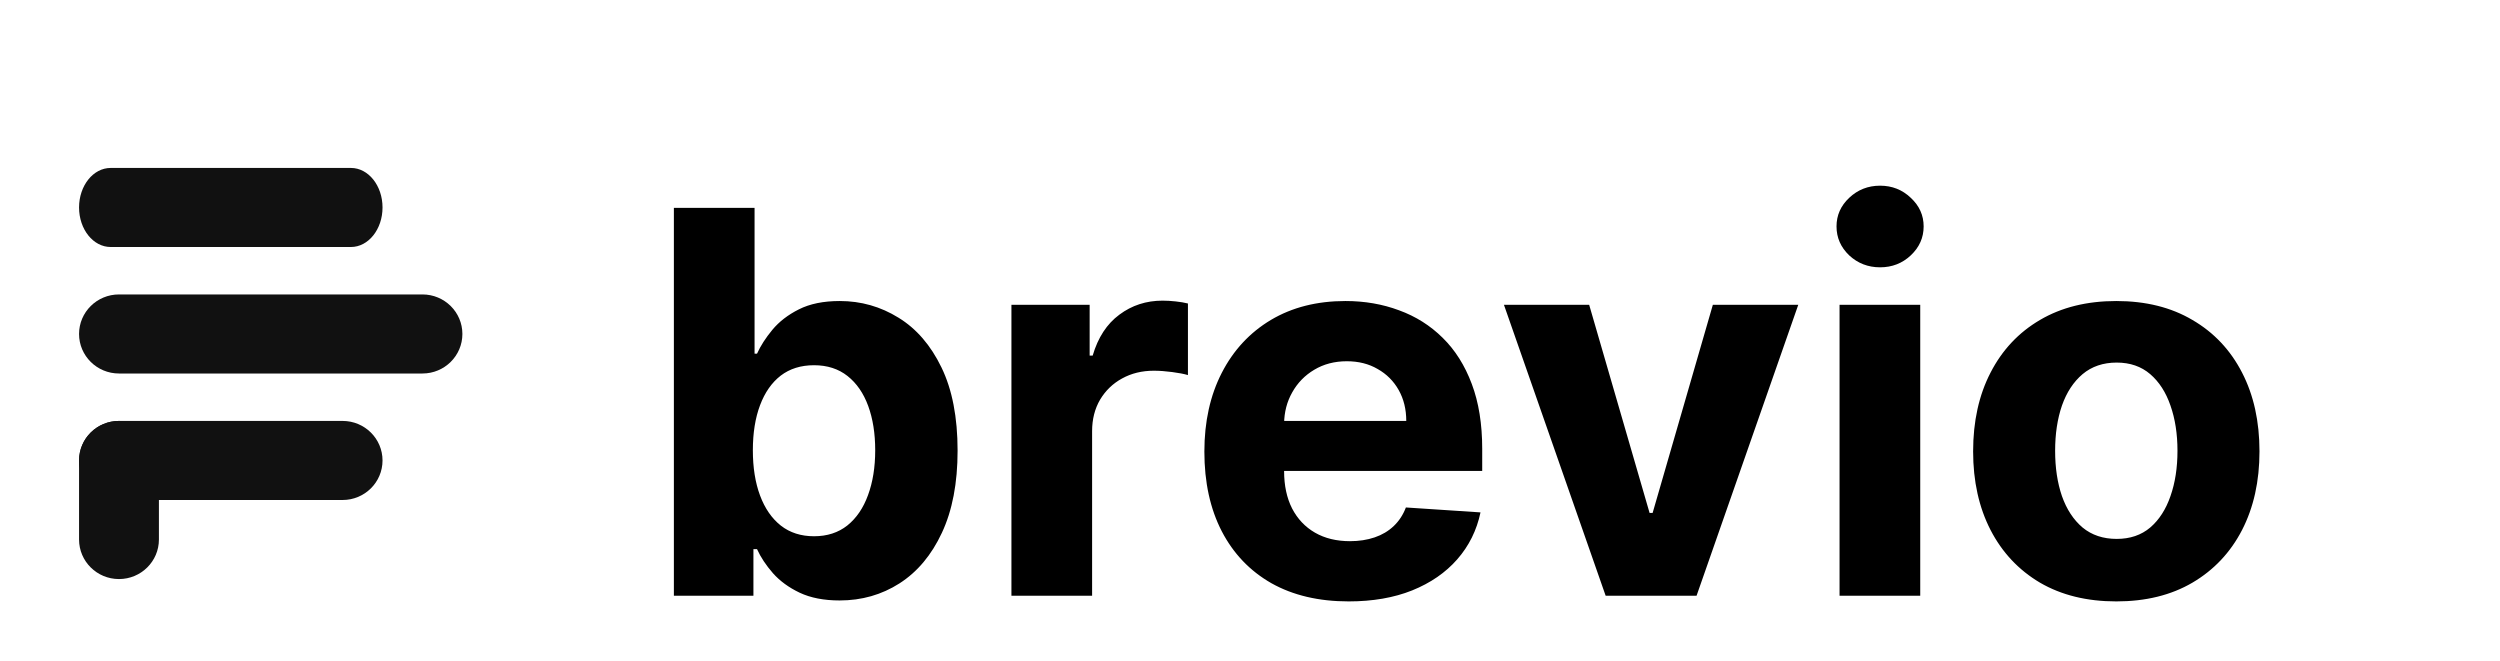 <svg width="450" height="119" viewBox="0 0 450 119" fill="none" xmlns="http://www.w3.org/2000/svg">
<path d="M63.165 30.23H19.92C16.777 30.23 14.23 33.416 14.23 37.345C14.23 41.275 16.777 44.461 19.92 44.461H63.165C66.307 44.461 68.855 41.275 68.855 37.345C68.855 33.416 66.307 30.23 63.165 30.23Z" fill="#111111"/>
<path d="M76.043 52.999H21.418C17.448 52.999 14.23 56.185 14.23 60.115C14.23 64.044 17.448 67.23 21.418 67.23H76.043C80.012 67.23 83.23 64.044 83.23 60.115C83.23 56.185 80.012 52.999 76.043 52.999Z" fill="#111111"/>
<path d="M28.605 82.884C28.605 78.954 25.387 75.768 21.418 75.768C17.448 75.768 14.23 78.954 14.23 82.884V97.115C14.23 101.044 17.448 104.23 21.418 104.23C25.387 104.23 28.605 101.044 28.605 97.115V82.884Z" fill="#111111"/>
<path d="M61.667 75.768H21.418C17.448 75.768 14.23 78.954 14.23 82.884C14.23 86.814 17.448 89.999 21.418 89.999H61.667C65.637 89.999 68.855 86.814 68.855 82.884C68.855 78.954 65.637 75.768 61.667 75.768Z" fill="#111111"/>
<path d="M121.298 107.23V37.412H135.821V63.662H136.264C136.9 62.253 137.821 60.821 139.025 59.366C140.253 57.889 141.844 56.662 143.798 55.684C145.775 54.684 148.23 54.184 151.162 54.184C154.98 54.184 158.503 55.184 161.73 57.184C164.957 59.162 167.537 62.15 169.469 66.15C171.4 70.128 172.366 75.116 172.366 81.116C172.366 86.957 171.423 91.889 169.537 95.912C167.673 99.912 165.128 102.946 161.9 105.014C158.696 107.06 155.105 108.082 151.128 108.082C148.31 108.082 145.912 107.616 143.935 106.685C141.98 105.753 140.378 104.582 139.128 103.173C137.878 101.741 136.923 100.298 136.264 98.844H135.616V107.23H121.298ZM135.514 81.048C135.514 84.162 135.946 86.878 136.81 89.196C137.673 91.514 138.923 93.321 140.56 94.616C142.196 95.889 144.185 96.525 146.525 96.525C148.889 96.525 150.889 95.878 152.525 94.582C154.162 93.264 155.4 91.446 156.241 89.128C157.105 86.787 157.537 84.094 157.537 81.048C157.537 78.025 157.116 75.366 156.275 73.071C155.435 70.775 154.196 68.98 152.56 67.684C150.923 66.389 148.912 65.741 146.525 65.741C144.162 65.741 142.162 66.366 140.525 67.616C138.912 68.866 137.673 70.639 136.81 72.934C135.946 75.23 135.514 77.934 135.514 81.048ZM182.057 107.23V54.866H196.136V64.003H196.682C197.636 60.753 199.239 58.298 201.489 56.639C203.739 54.957 206.329 54.116 209.261 54.116C209.989 54.116 210.773 54.162 211.614 54.253C212.454 54.344 213.193 54.469 213.829 54.628V67.514C213.148 67.309 212.204 67.128 211 66.969C209.795 66.809 208.693 66.73 207.693 66.73C205.557 66.73 203.648 67.196 201.966 68.128C200.307 69.037 198.989 70.309 198.011 71.946C197.057 73.582 196.579 75.469 196.579 77.605V107.23H182.057ZM242.764 108.253C237.378 108.253 232.741 107.162 228.855 104.98C224.991 102.775 222.014 99.662 219.923 95.639C217.832 91.594 216.787 86.809 216.787 81.287C216.787 75.9 217.832 71.173 219.923 67.105C222.014 63.037 224.957 59.866 228.753 57.594C232.571 55.321 237.048 54.184 242.185 54.184C245.639 54.184 248.855 54.741 251.832 55.855C254.832 56.946 257.446 58.594 259.673 60.798C261.923 63.003 263.673 65.775 264.923 69.116C266.173 72.434 266.798 76.321 266.798 80.775V84.764H222.582V75.764H253.128C253.128 73.673 252.673 71.821 251.764 70.207C250.855 68.594 249.594 67.332 247.98 66.423C246.389 65.491 244.537 65.025 242.423 65.025C240.219 65.025 238.264 65.537 236.56 66.559C234.878 67.559 233.56 68.912 232.605 70.616C231.65 72.298 231.162 74.173 231.139 76.241V84.798C231.139 87.389 231.616 89.628 232.571 91.514C233.548 93.4 234.923 94.855 236.696 95.878C238.469 96.9 240.571 97.412 243.003 97.412C244.616 97.412 246.094 97.184 247.435 96.73C248.775 96.275 249.923 95.594 250.878 94.684C251.832 93.775 252.56 92.662 253.06 91.344L266.491 92.23C265.81 95.457 264.412 98.275 262.298 100.685C260.207 103.071 257.503 104.935 254.185 106.275C250.889 107.594 247.082 108.253 242.764 108.253ZM323.687 54.866L305.381 107.23H289.017L270.71 54.866H286.051L296.926 92.332H297.471L308.312 54.866H323.687ZM331.119 107.23V54.866H345.642V107.23H331.119ZM338.415 48.116C336.256 48.116 334.403 47.4 332.858 45.969C331.335 44.514 330.574 42.775 330.574 40.753C330.574 38.753 331.335 37.037 332.858 35.605C334.403 34.15 336.256 33.423 338.415 33.423C340.574 33.423 342.415 34.15 343.937 35.605C345.483 37.037 346.256 38.753 346.256 40.753C346.256 42.775 345.483 44.514 343.937 45.969C342.415 47.4 340.574 48.116 338.415 48.116ZM380.935 108.253C375.639 108.253 371.06 107.128 367.196 104.878C363.355 102.605 360.389 99.446 358.298 95.4C356.207 91.332 355.162 86.616 355.162 81.253C355.162 75.844 356.207 71.116 358.298 67.071C360.389 63.003 363.355 59.844 367.196 57.594C371.06 55.321 375.639 54.184 380.935 54.184C386.23 54.184 390.798 55.321 394.639 57.594C398.503 59.844 401.48 63.003 403.571 67.071C405.662 71.116 406.707 75.844 406.707 81.253C406.707 86.616 405.662 91.332 403.571 95.4C401.48 99.446 398.503 102.605 394.639 104.878C390.798 107.128 386.23 108.253 380.935 108.253ZM381.003 97.003C383.412 97.003 385.423 96.321 387.037 94.957C388.65 93.571 389.866 91.684 390.685 89.298C391.525 86.912 391.946 84.196 391.946 81.15C391.946 78.105 391.525 75.389 390.685 73.003C389.866 70.616 388.65 68.73 387.037 67.344C385.423 65.957 383.412 65.264 381.003 65.264C378.571 65.264 376.525 65.957 374.866 67.344C373.23 68.73 371.991 70.616 371.15 73.003C370.332 75.389 369.923 78.105 369.923 81.15C369.923 84.196 370.332 86.912 371.15 89.298C371.991 91.684 373.23 93.571 374.866 94.957C376.525 96.321 378.571 97.003 381.003 97.003Z" fill="black"/>
</svg>
